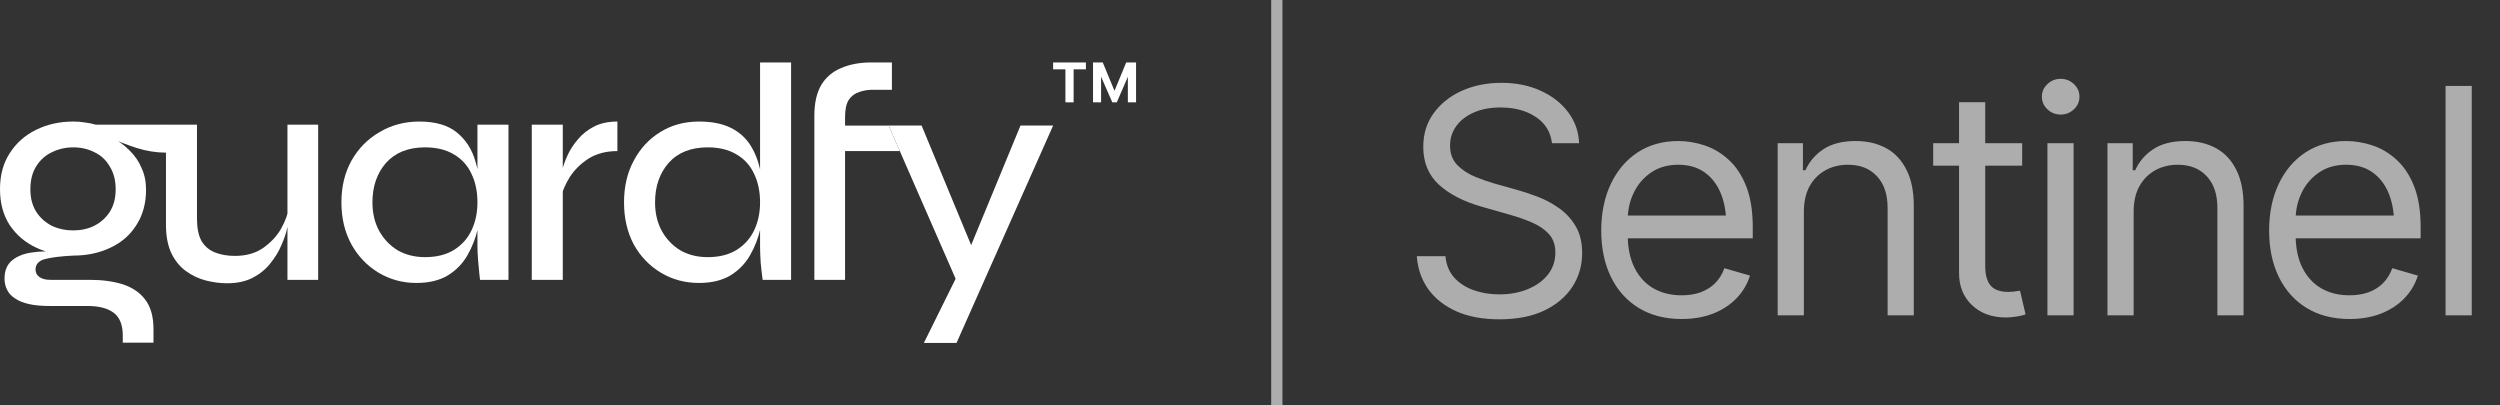 <?xml version="1.0" encoding="UTF-8"?> <svg xmlns="http://www.w3.org/2000/svg" width="222" height="36" viewBox="0 0 222 36" fill="none"><rect x="0" y="0" width="222" height="36" fill="#333333" stroke="none"/><path d="M6.513 22.696C5.327 22.696 4.237 22.466 3.242 22.005C2.248 21.545 1.454 20.873 0.861 19.989C0.287 19.106 0 18.038 0 16.786C0 15.552 0.287 14.493 0.861 13.61C1.435 12.707 2.209 12.017 3.185 11.538C4.18 11.041 5.289 10.793 6.513 10.793C6.877 10.793 7.221 10.82 7.546 10.876C7.871 10.912 8.187 10.977 8.493 11.069H14.748V13.555C13.887 13.555 13.017 13.416 12.137 13.14C11.276 12.864 10.521 12.569 9.87 12.256L9.784 12.118C10.435 12.45 10.999 12.855 11.477 13.334C11.955 13.794 12.319 14.319 12.567 14.908C12.835 15.479 12.969 16.123 12.969 16.841C12.969 18.056 12.682 19.106 12.108 19.989C11.554 20.873 10.779 21.545 9.784 22.005C8.809 22.466 7.718 22.696 6.513 22.696ZM10.903 30.429V29.794C10.903 28.855 10.635 28.183 10.1 27.777C9.564 27.372 8.78 27.17 7.747 27.17H4.39C3.682 27.17 3.08 27.115 2.582 27.004C2.085 26.894 1.674 26.728 1.349 26.507C1.023 26.305 0.784 26.047 0.631 25.734C0.478 25.439 0.402 25.108 0.402 24.74C0.402 24.021 0.631 23.478 1.09 23.11C1.549 22.742 2.133 22.512 2.841 22.42C3.548 22.309 4.266 22.3 4.993 22.392L6.513 22.696C5.423 22.751 4.591 22.852 4.017 23C3.443 23.147 3.156 23.46 3.156 23.939C3.156 24.215 3.271 24.436 3.501 24.602C3.73 24.767 4.055 24.85 4.476 24.85H7.977C9.067 24.85 10.033 24.979 10.874 25.237C11.735 25.513 12.405 25.964 12.883 26.59C13.38 27.234 13.629 28.109 13.629 29.214V30.429H10.903ZM6.513 20.459C7.202 20.459 7.824 20.321 8.378 20.045C8.952 19.75 9.411 19.336 9.755 18.802C10.1 18.25 10.272 17.587 10.272 16.813C10.272 16.022 10.1 15.35 9.755 14.797C9.43 14.226 8.981 13.803 8.407 13.527C7.833 13.232 7.202 13.085 6.513 13.085C5.825 13.085 5.184 13.232 4.591 13.527C4.017 13.803 3.558 14.217 3.214 14.77C2.869 15.322 2.697 16.003 2.697 16.813C2.697 17.587 2.869 18.25 3.214 18.802C3.558 19.336 4.017 19.75 4.591 20.045C5.165 20.321 5.805 20.459 6.513 20.459Z" fill="white"></path><path d="M28.252 24.85H25.526V11.069H28.252V24.85ZM25.67 18.36L25.699 19.188C25.68 19.428 25.613 19.787 25.498 20.265C25.402 20.726 25.23 21.232 24.981 21.785C24.752 22.337 24.427 22.871 24.006 23.386C23.604 23.902 23.088 24.325 22.456 24.657C21.825 24.988 21.06 25.154 20.161 25.154C19.549 25.154 18.918 25.071 18.267 24.905C17.636 24.74 17.053 24.463 16.517 24.077C15.981 23.69 15.551 23.165 15.226 22.503C14.901 21.821 14.738 20.974 14.738 19.962V11.069H17.492V19.409C17.492 20.256 17.626 20.919 17.894 21.398C18.181 21.877 18.583 22.217 19.099 22.42C19.616 22.622 20.199 22.724 20.849 22.724C21.844 22.724 22.676 22.493 23.346 22.033C24.034 21.554 24.57 20.984 24.953 20.321C25.335 19.64 25.574 18.986 25.67 18.36Z" fill="white"></path><path d="M36.974 25.126C35.75 25.126 34.631 24.822 33.617 24.215C32.604 23.607 31.8 22.77 31.207 21.702C30.614 20.615 30.318 19.373 30.318 17.973C30.318 16.574 30.614 15.34 31.207 14.273C31.819 13.186 32.651 12.339 33.703 11.732C34.756 11.106 35.932 10.793 37.233 10.793C38.667 10.793 39.777 11.115 40.561 11.759C41.364 12.404 41.919 13.269 42.225 14.355C42.55 15.442 42.713 16.648 42.713 17.973C42.713 18.71 42.617 19.492 42.426 20.321C42.235 21.149 41.929 21.932 41.508 22.668C41.087 23.405 40.504 24.003 39.758 24.463C39.012 24.905 38.084 25.126 36.974 25.126ZM37.749 22.834C38.763 22.834 39.614 22.622 40.303 22.199C41.011 21.757 41.537 21.168 41.881 20.431C42.225 19.695 42.397 18.875 42.397 17.973C42.397 16.997 42.216 16.141 41.852 15.405C41.508 14.668 40.982 14.098 40.274 13.693C39.586 13.287 38.744 13.085 37.749 13.085C36.257 13.085 35.1 13.545 34.277 14.466C33.474 15.386 33.072 16.556 33.072 17.973C33.072 18.931 33.273 19.778 33.675 20.514C34.077 21.232 34.622 21.803 35.31 22.226C36.018 22.631 36.831 22.834 37.749 22.834ZM42.397 11.069H45.152V24.85H42.627C42.627 24.85 42.608 24.684 42.57 24.353C42.531 24.003 42.493 23.589 42.455 23.11C42.416 22.631 42.397 22.208 42.397 21.84V11.069Z" fill="white"></path><path d="M47.221 11.069H49.975V24.85H47.221V11.069ZM54.824 13.416C53.83 13.416 52.978 13.637 52.271 14.079C51.582 14.521 51.027 15.064 50.606 15.709C50.205 16.353 49.937 16.97 49.803 17.559L49.774 15.985C49.794 15.801 49.841 15.515 49.918 15.129C50.014 14.724 50.176 14.273 50.406 13.775C50.635 13.278 50.941 12.809 51.324 12.367C51.706 11.907 52.185 11.529 52.758 11.235C53.332 10.94 54.021 10.793 54.824 10.793V13.416Z" fill="white"></path><path d="M62.071 25.126C60.828 25.126 59.699 24.823 58.685 24.215C57.672 23.607 56.868 22.77 56.275 21.702C55.701 20.615 55.414 19.373 55.414 17.973C55.414 16.574 55.701 15.34 56.275 14.273C56.849 13.186 57.633 12.339 58.628 11.732C59.623 11.106 60.77 10.793 62.071 10.793C63.2 10.793 64.137 10.977 64.883 11.345C65.629 11.713 66.212 12.229 66.633 12.892C67.054 13.555 67.35 14.319 67.523 15.184C67.714 16.049 67.809 16.979 67.809 17.973C67.809 18.71 67.714 19.492 67.523 20.321C67.331 21.149 67.025 21.932 66.605 22.668C66.184 23.405 65.6 24.003 64.854 24.463C64.108 24.905 63.181 25.126 62.071 25.126ZM62.846 22.834C63.859 22.834 64.711 22.622 65.399 22.199C66.107 21.757 66.633 21.168 66.978 20.431C67.322 19.695 67.494 18.875 67.494 17.973C67.494 16.997 67.312 16.141 66.949 15.405C66.605 14.668 66.078 14.098 65.371 13.693C64.682 13.287 63.84 13.085 62.846 13.085C61.354 13.085 60.196 13.545 59.374 14.466C58.571 15.386 58.169 16.556 58.169 17.973C58.169 18.931 58.37 19.778 58.771 20.514C59.173 21.232 59.718 21.803 60.407 22.226C61.115 22.631 61.928 22.834 62.846 22.834ZM67.494 5.545H70.248V24.85H67.724C67.666 24.445 67.609 23.948 67.551 23.359C67.513 22.77 67.494 22.263 67.494 21.84V5.545Z" fill="white"></path><path d="M72.315 11.152H78.914L79.904 13.416H72.315V11.152ZM77.365 5.545H79.201V7.976H77.652C77.154 7.957 76.705 8.022 76.303 8.169C75.901 8.298 75.586 8.537 75.356 8.887C75.146 9.237 75.041 9.743 75.041 10.406V24.85H72.315V10.268C72.315 9.163 72.516 8.261 72.917 7.561C73.338 6.862 73.931 6.356 74.696 6.043C75.461 5.711 76.351 5.545 77.365 5.545Z" fill="white"></path><path d="M78.913 11.15H81.839L87.32 24.379L84.938 24.931L78.913 11.15ZM93.517 11.15L84.938 30.454H82.04L85.742 22.97L90.619 11.15H93.517Z" fill="white"></path><path d="M98.773 9.09L97.223 5.545H97.924L98.968 8.065L100.006 5.545H100.707L99.17 9.09H98.773ZM97.061 9.09V5.545H97.776V9.09H97.061ZM100.154 9.09V5.545H100.882V9.09H100.154ZM94.609 9.09V5.863H95.337V9.09H94.609ZM93.517 6.154V5.545H96.428V6.154H93.517Z" fill="white"></path><line x1="113.382" y1="2.18557e-08" x2="113.382" y2="36" stroke="white" stroke-opacity="0.6"></line><path d="M133.14 28.355C131.681 28.355 130.419 28.123 129.353 27.658C128.286 27.184 127.448 26.528 126.837 25.689C126.235 24.842 125.894 23.862 125.812 22.75H128.354C128.427 23.516 128.687 24.149 129.134 24.65C129.59 25.152 130.168 25.525 130.87 25.771C131.572 26.018 132.328 26.141 133.14 26.141C134.078 26.141 134.922 25.986 135.669 25.676C136.425 25.366 137.022 24.933 137.46 24.377C137.897 23.821 138.116 23.169 138.116 22.422C138.116 21.747 137.925 21.201 137.542 20.781C137.159 20.362 136.658 20.02 136.038 19.756C135.427 19.491 134.762 19.259 134.042 19.059L131.554 18.348C129.959 17.892 128.696 17.24 127.767 16.393C126.846 15.536 126.386 14.419 126.386 13.043C126.386 11.904 126.691 10.91 127.302 10.062C127.922 9.206 128.756 8.54 129.804 8.066C130.861 7.592 132.037 7.355 133.331 7.355C134.644 7.355 135.81 7.592 136.831 8.066C137.852 8.531 138.663 9.169 139.265 9.98C139.866 10.783 140.185 11.694 140.222 12.715H137.815C137.697 11.712 137.214 10.933 136.366 10.377C135.528 9.821 134.489 9.543 133.249 9.543C132.356 9.543 131.572 9.689 130.897 9.98C130.223 10.272 129.699 10.673 129.325 11.184C128.951 11.694 128.765 12.277 128.765 12.934C128.765 13.654 128.988 14.237 129.435 14.684C129.881 15.121 130.41 15.463 131.021 15.709C131.64 15.955 132.201 16.151 132.702 16.297L134.753 16.871C135.282 17.017 135.869 17.213 136.517 17.459C137.173 17.705 137.802 18.038 138.403 18.457C139.014 18.876 139.515 19.414 139.907 20.07C140.299 20.717 140.495 21.52 140.495 22.477C140.495 23.57 140.208 24.564 139.634 25.457C139.06 26.341 138.226 27.047 137.132 27.576C136.038 28.096 134.707 28.355 133.14 28.355ZM149.327 28.328C147.86 28.328 146.588 28 145.513 27.344C144.446 26.688 143.626 25.771 143.052 24.596C142.478 23.411 142.19 22.039 142.19 20.48C142.19 18.913 142.473 17.532 143.038 16.338C143.603 15.144 144.396 14.21 145.417 13.535C146.447 12.861 147.65 12.523 149.026 12.523C149.819 12.523 150.608 12.656 151.392 12.92C152.175 13.184 152.886 13.613 153.524 14.205C154.172 14.797 154.687 15.581 155.069 16.557C155.452 17.532 155.644 18.73 155.644 20.152V21.164H143.858V19.141H154.372L153.292 19.906C153.292 18.885 153.132 17.979 152.813 17.186C152.494 16.393 152.016 15.768 151.378 15.312C150.749 14.857 149.965 14.629 149.026 14.629C148.088 14.629 147.281 14.861 146.606 15.326C145.941 15.782 145.431 16.379 145.075 17.117C144.72 17.855 144.542 18.648 144.542 19.496V20.836C144.542 21.994 144.743 22.973 145.144 23.775C145.545 24.578 146.105 25.188 146.825 25.607C147.545 26.018 148.379 26.223 149.327 26.223C149.938 26.223 150.494 26.136 150.995 25.963C151.496 25.781 151.929 25.512 152.294 25.156C152.659 24.792 152.937 24.345 153.128 23.816L155.397 24.473C155.16 25.238 154.759 25.913 154.194 26.496C153.638 27.07 152.946 27.521 152.116 27.85C151.287 28.169 150.357 28.328 149.327 28.328ZM160.183 18.812V28H157.858V12.715H160.101V15.121H160.319C160.675 14.337 161.217 13.708 161.946 13.234C162.675 12.76 163.619 12.523 164.776 12.523C165.806 12.523 166.709 12.733 167.483 13.152C168.258 13.572 168.86 14.21 169.288 15.066C169.726 15.914 169.944 16.99 169.944 18.293V28H167.62V18.457C167.62 17.263 167.306 16.329 166.677 15.654C166.048 14.971 165.191 14.629 164.106 14.629C163.359 14.629 162.689 14.793 162.097 15.121C161.504 15.449 161.035 15.923 160.688 16.543C160.351 17.163 160.183 17.919 160.183 18.812ZM179.569 12.715V14.711H171.667V12.715H179.569ZM173.964 9.078H176.288V23.625C176.288 24.418 176.452 25.001 176.78 25.375C177.108 25.74 177.628 25.922 178.339 25.922C178.494 25.922 178.653 25.913 178.817 25.895C178.991 25.876 179.177 25.849 179.378 25.812L179.87 27.918C179.651 28 179.382 28.064 179.063 28.109C178.754 28.164 178.439 28.191 178.12 28.191C176.89 28.191 175.887 27.827 175.112 27.098C174.347 26.369 173.964 25.421 173.964 24.254V9.078ZM181.812 28V12.715H184.136V28H181.812ZM182.987 10.172C182.532 10.172 182.14 10.017 181.812 9.707C181.483 9.397 181.319 9.023 181.319 8.586C181.319 8.148 181.483 7.775 181.812 7.465C182.14 7.155 182.532 7 182.987 7C183.443 7 183.835 7.155 184.163 7.465C184.491 7.775 184.655 8.148 184.655 8.586C184.655 9.023 184.491 9.397 184.163 9.707C183.835 10.017 183.443 10.172 182.987 10.172ZM189.468 18.812V28H187.144V12.715H189.386V15.121H189.604C189.96 14.337 190.502 13.708 191.231 13.234C191.961 12.76 192.904 12.523 194.062 12.523C195.091 12.523 195.994 12.733 196.769 13.152C197.543 13.572 198.145 14.21 198.573 15.066C199.011 15.914 199.229 16.99 199.229 18.293V28H196.905V18.457C196.905 17.263 196.591 16.329 195.962 15.654C195.333 14.971 194.476 14.629 193.392 14.629C192.644 14.629 191.974 14.793 191.382 15.121C190.789 15.449 190.32 15.923 189.974 16.543C189.636 17.163 189.468 17.919 189.468 18.812ZM208.636 28.328C207.168 28.328 205.897 28 204.821 27.344C203.755 26.688 202.935 25.771 202.36 24.596C201.786 23.411 201.499 22.039 201.499 20.48C201.499 18.913 201.782 17.532 202.347 16.338C202.912 15.144 203.705 14.21 204.726 13.535C205.756 12.861 206.959 12.523 208.335 12.523C209.128 12.523 209.916 12.656 210.7 12.92C211.484 13.184 212.195 13.613 212.833 14.205C213.48 14.797 213.995 15.581 214.378 16.557C214.761 17.532 214.952 18.73 214.952 20.152V21.164H203.167V19.141H213.681L212.601 19.906C212.601 18.885 212.441 17.979 212.122 17.186C211.803 16.393 211.325 15.768 210.687 15.312C210.058 14.857 209.274 14.629 208.335 14.629C207.396 14.629 206.59 14.861 205.915 15.326C205.25 15.782 204.739 16.379 204.384 17.117C204.028 17.855 203.851 18.648 203.851 19.496V20.836C203.851 21.994 204.051 22.973 204.452 23.775C204.853 24.578 205.414 25.188 206.134 25.607C206.854 26.018 207.688 26.223 208.636 26.223C209.246 26.223 209.802 26.136 210.304 25.963C210.805 25.781 211.238 25.512 211.603 25.156C211.967 24.792 212.245 24.345 212.437 23.816L214.706 24.473C214.469 25.238 214.068 25.913 213.503 26.496C212.947 27.07 212.254 27.521 211.425 27.85C210.595 28.169 209.666 28.328 208.636 28.328ZM219.491 7.629V28H217.167V7.629H219.491Z" fill="white" fill-opacity="0.6"></path></svg> 